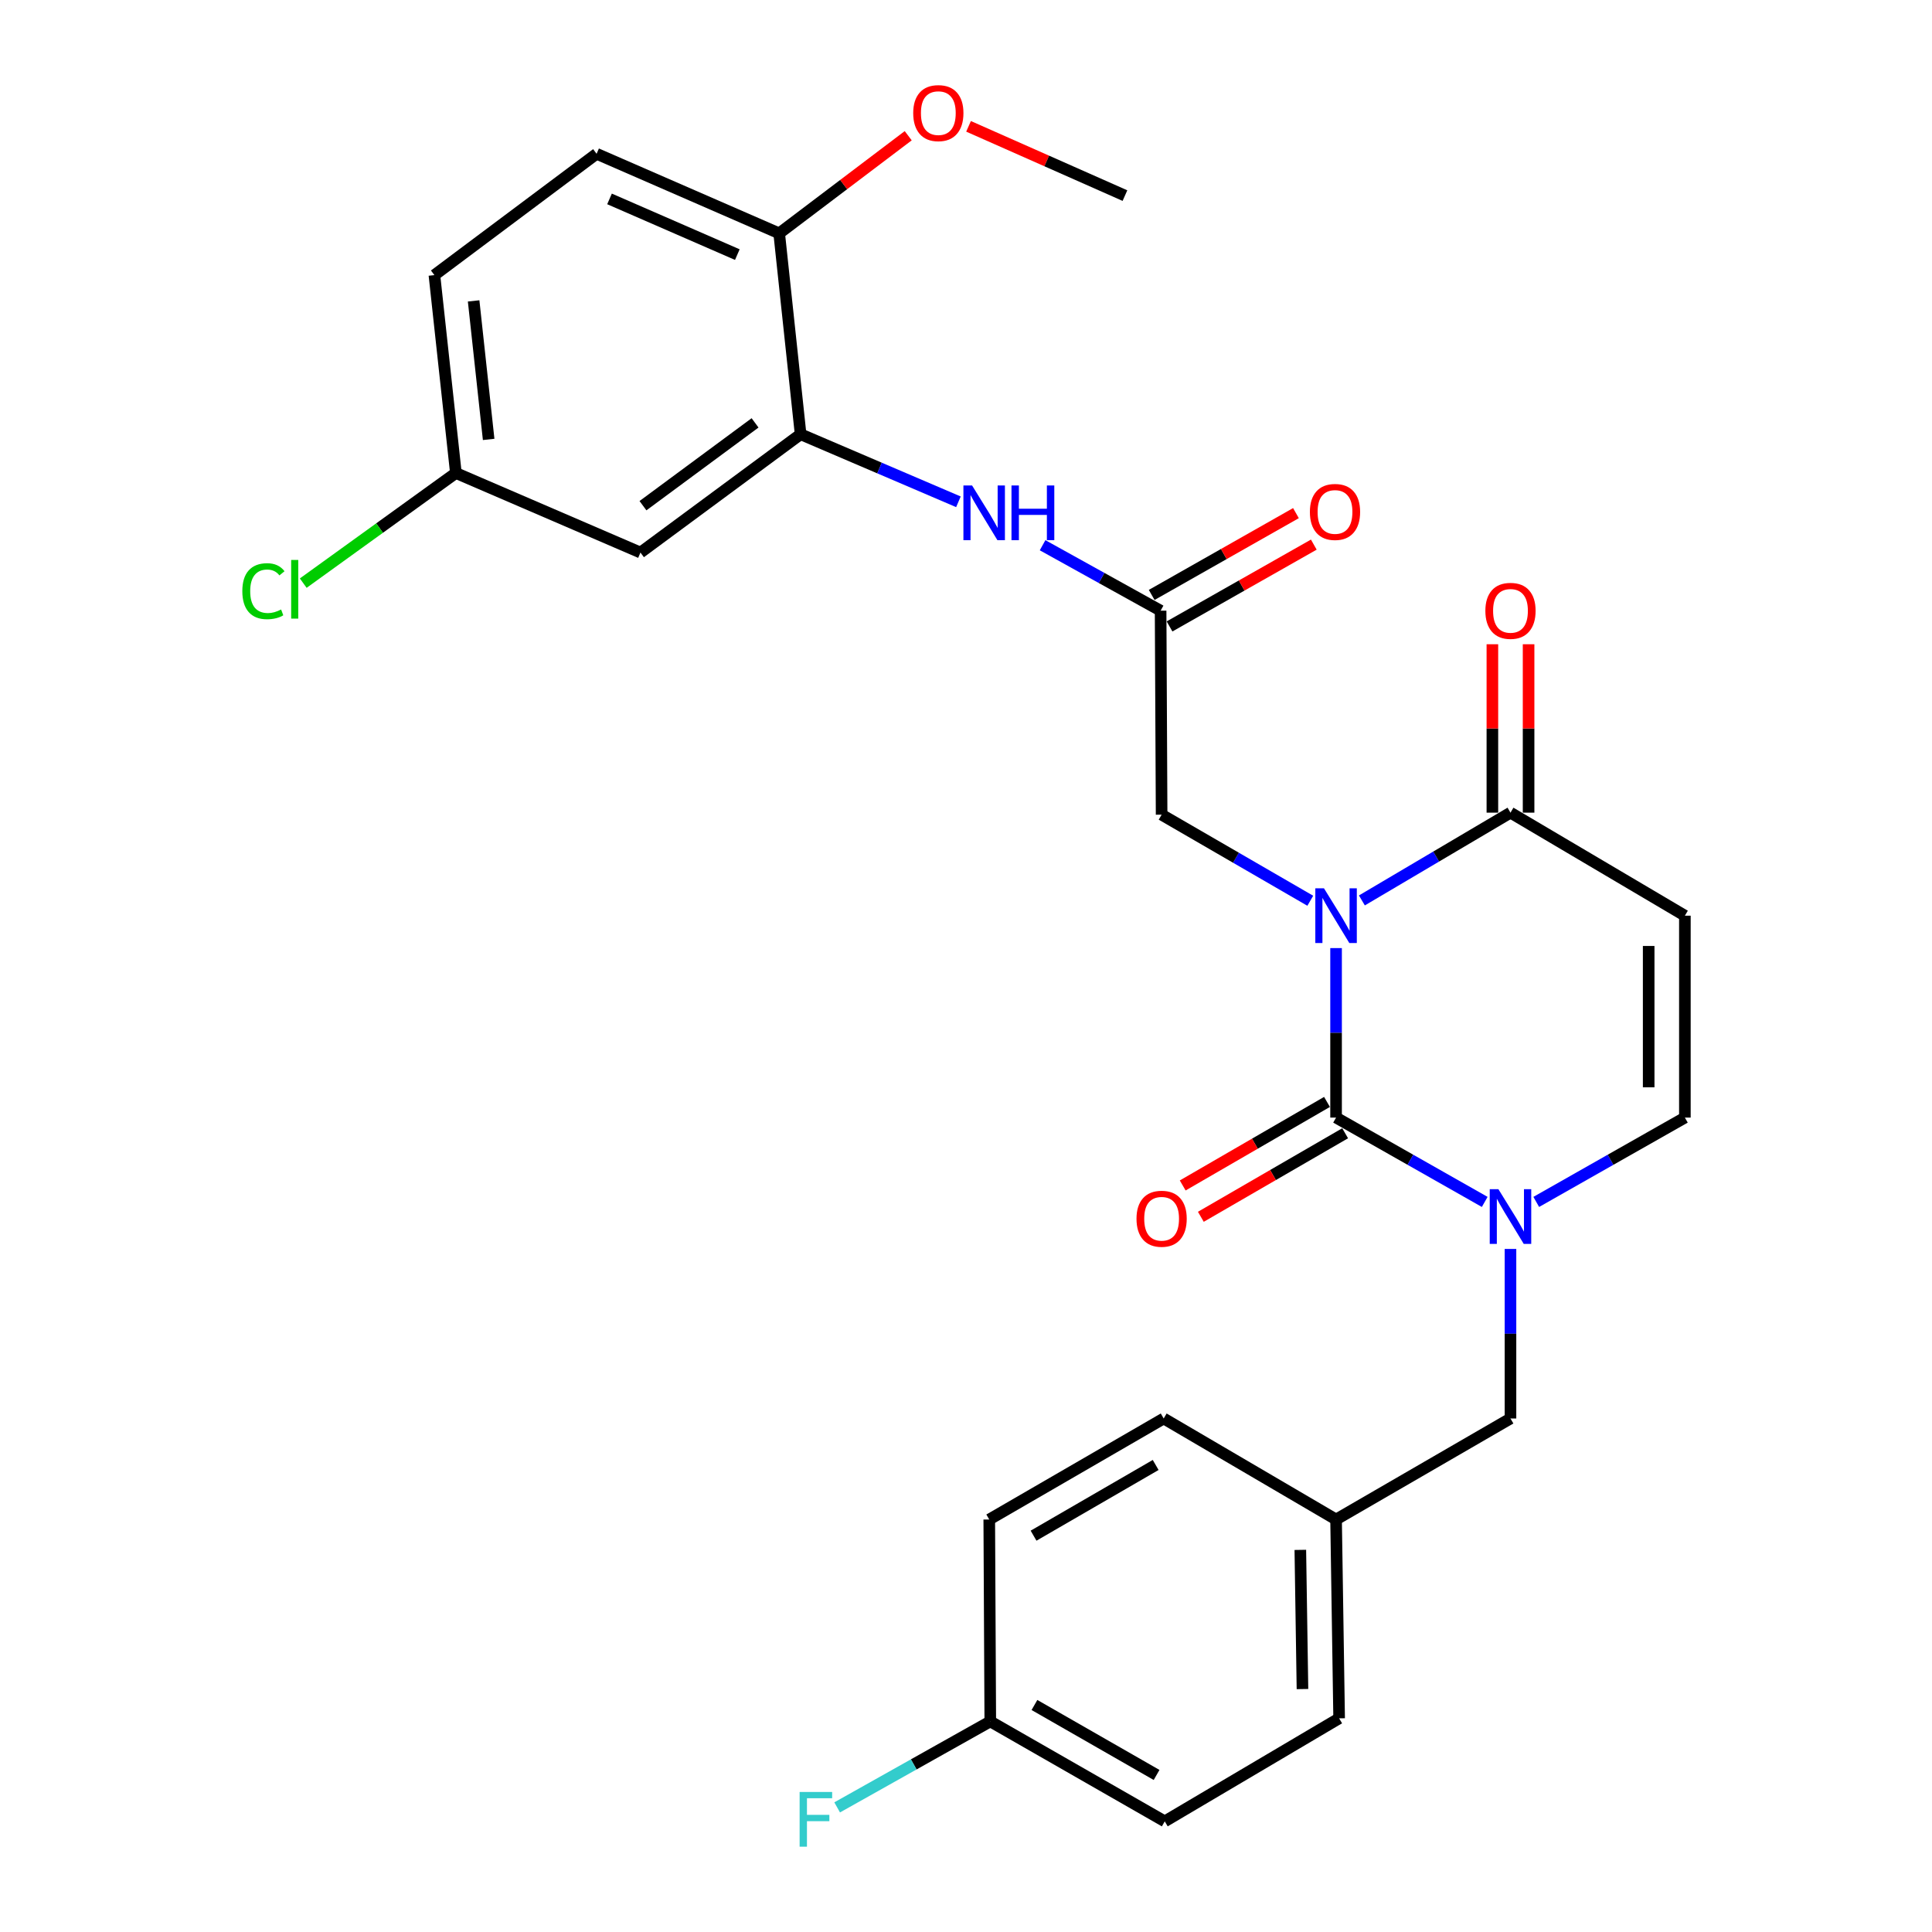 <?xml version='1.0' encoding='iso-8859-1'?>
<svg version='1.1' baseProfile='full'
              xmlns='http://www.w3.org/2000/svg'
                      xmlns:rdkit='http://www.rdkit.org/xml'
                      xmlns:xlink='http://www.w3.org/1999/xlink'
                  xml:space='preserve'
width='1000px' height='1000px' viewBox='0 0 1000 1000'>
<!-- END OF HEADER -->
<rect style='opacity:1.0;fill:#FFFFFF;stroke:none' width='1000' height='1000' x='0' y='0'> </rect>
<path class='bond-0' d='M 691.548,490.729 L 691.548,534.597' style='fill:none;fill-rule:evenodd;stroke:#0000FF;stroke-width:6px;stroke-linecap:butt;stroke-linejoin:miter;stroke-opacity:1' />
<path class='bond-0' d='M 691.548,534.597 L 691.548,578.464' style='fill:none;fill-rule:evenodd;stroke:#000000;stroke-width:6px;stroke-linecap:butt;stroke-linejoin:miter;stroke-opacity:1' />
<path class='bond-2' d='M 704.909,466.063 L 743.367,443.346' style='fill:none;fill-rule:evenodd;stroke:#0000FF;stroke-width:6px;stroke-linecap:butt;stroke-linejoin:miter;stroke-opacity:1' />
<path class='bond-2' d='M 743.367,443.346 L 781.824,420.629' style='fill:none;fill-rule:evenodd;stroke:#000000;stroke-width:6px;stroke-linecap:butt;stroke-linejoin:miter;stroke-opacity:1' />
<path class='bond-6' d='M 678.2,466.228 L 639.725,443.955' style='fill:none;fill-rule:evenodd;stroke:#0000FF;stroke-width:6px;stroke-linecap:butt;stroke-linejoin:miter;stroke-opacity:1' />
<path class='bond-6' d='M 639.725,443.955 L 601.251,421.681' style='fill:none;fill-rule:evenodd;stroke:#000000;stroke-width:6px;stroke-linecap:butt;stroke-linejoin:miter;stroke-opacity:1' />
<path class='bond-1' d='M 691.548,578.464 L 730.019,600.289' style='fill:none;fill-rule:evenodd;stroke:#000000;stroke-width:6px;stroke-linecap:butt;stroke-linejoin:miter;stroke-opacity:1' />
<path class='bond-1' d='M 730.019,600.289 L 768.489,622.113' style='fill:none;fill-rule:evenodd;stroke:#0000FF;stroke-width:6px;stroke-linecap:butt;stroke-linejoin:miter;stroke-opacity:1' />
<path class='bond-10' d='M 686.853,570.355 L 649.509,591.975' style='fill:none;fill-rule:evenodd;stroke:#000000;stroke-width:6px;stroke-linecap:butt;stroke-linejoin:miter;stroke-opacity:1' />
<path class='bond-10' d='M 649.509,591.975 L 612.165,613.594' style='fill:none;fill-rule:evenodd;stroke:#FF0000;stroke-width:6px;stroke-linecap:butt;stroke-linejoin:miter;stroke-opacity:1' />
<path class='bond-10' d='M 696.243,586.574 L 658.898,608.193' style='fill:none;fill-rule:evenodd;stroke:#000000;stroke-width:6px;stroke-linecap:butt;stroke-linejoin:miter;stroke-opacity:1' />
<path class='bond-10' d='M 658.898,608.193 L 621.554,629.813' style='fill:none;fill-rule:evenodd;stroke:#FF0000;stroke-width:6px;stroke-linecap:butt;stroke-linejoin:miter;stroke-opacity:1' />
<path class='bond-11' d='M 781.824,646.451 L 781.824,690.329' style='fill:none;fill-rule:evenodd;stroke:#0000FF;stroke-width:6px;stroke-linecap:butt;stroke-linejoin:miter;stroke-opacity:1' />
<path class='bond-11' d='M 781.824,690.329 L 781.824,734.207' style='fill:none;fill-rule:evenodd;stroke:#000000;stroke-width:6px;stroke-linecap:butt;stroke-linejoin:miter;stroke-opacity:1' />
<path class='bond-28' d='M 795.159,622.112 L 833.624,600.288' style='fill:none;fill-rule:evenodd;stroke:#0000FF;stroke-width:6px;stroke-linecap:butt;stroke-linejoin:miter;stroke-opacity:1' />
<path class='bond-28' d='M 833.624,600.288 L 872.09,578.464' style='fill:none;fill-rule:evenodd;stroke:#000000;stroke-width:6px;stroke-linecap:butt;stroke-linejoin:miter;stroke-opacity:1' />
<path class='bond-3' d='M 781.824,420.629 L 872.09,473.956' style='fill:none;fill-rule:evenodd;stroke:#000000;stroke-width:6px;stroke-linecap:butt;stroke-linejoin:miter;stroke-opacity:1' />
<path class='bond-13' d='M 791.194,420.629 L 791.194,377.046' style='fill:none;fill-rule:evenodd;stroke:#000000;stroke-width:6px;stroke-linecap:butt;stroke-linejoin:miter;stroke-opacity:1' />
<path class='bond-13' d='M 791.194,377.046 L 791.194,333.463' style='fill:none;fill-rule:evenodd;stroke:#FF0000;stroke-width:6px;stroke-linecap:butt;stroke-linejoin:miter;stroke-opacity:1' />
<path class='bond-13' d='M 772.454,420.629 L 772.454,377.046' style='fill:none;fill-rule:evenodd;stroke:#000000;stroke-width:6px;stroke-linecap:butt;stroke-linejoin:miter;stroke-opacity:1' />
<path class='bond-13' d='M 772.454,377.046 L 772.454,333.463' style='fill:none;fill-rule:evenodd;stroke:#FF0000;stroke-width:6px;stroke-linecap:butt;stroke-linejoin:miter;stroke-opacity:1' />
<path class='bond-4' d='M 872.09,473.956 L 872.09,578.464' style='fill:none;fill-rule:evenodd;stroke:#000000;stroke-width:6px;stroke-linecap:butt;stroke-linejoin:miter;stroke-opacity:1' />
<path class='bond-4' d='M 853.35,489.632 L 853.35,562.788' style='fill:none;fill-rule:evenodd;stroke:#000000;stroke-width:6px;stroke-linecap:butt;stroke-linejoin:miter;stroke-opacity:1' />
<path class='bond-5' d='M 414.39,224.762 L 455.234,242.248' style='fill:none;fill-rule:evenodd;stroke:#000000;stroke-width:6px;stroke-linecap:butt;stroke-linejoin:miter;stroke-opacity:1' />
<path class='bond-5' d='M 455.234,242.248 L 496.079,259.735' style='fill:none;fill-rule:evenodd;stroke:#0000FF;stroke-width:6px;stroke-linecap:butt;stroke-linejoin:miter;stroke-opacity:1' />
<path class='bond-9' d='M 414.39,224.762 L 331.505,286.001' style='fill:none;fill-rule:evenodd;stroke:#000000;stroke-width:6px;stroke-linecap:butt;stroke-linejoin:miter;stroke-opacity:1' />
<path class='bond-9' d='M 390.821,218.876 L 332.802,261.743' style='fill:none;fill-rule:evenodd;stroke:#000000;stroke-width:6px;stroke-linecap:butt;stroke-linejoin:miter;stroke-opacity:1' />
<path class='bond-12' d='M 414.39,224.762 L 403.302,120.785' style='fill:none;fill-rule:evenodd;stroke:#000000;stroke-width:6px;stroke-linecap:butt;stroke-linejoin:miter;stroke-opacity:1' />
<path class='bond-7' d='M 601.251,421.681 L 600.73,316.09' style='fill:none;fill-rule:evenodd;stroke:#000000;stroke-width:6px;stroke-linecap:butt;stroke-linejoin:miter;stroke-opacity:1' />
<path class='bond-8' d='M 600.73,316.09 L 570.186,299.15' style='fill:none;fill-rule:evenodd;stroke:#000000;stroke-width:6px;stroke-linecap:butt;stroke-linejoin:miter;stroke-opacity:1' />
<path class='bond-8' d='M 570.186,299.15 L 539.642,282.21' style='fill:none;fill-rule:evenodd;stroke:#0000FF;stroke-width:6px;stroke-linecap:butt;stroke-linejoin:miter;stroke-opacity:1' />
<path class='bond-14' d='M 605.353,324.24 L 642.689,303.066' style='fill:none;fill-rule:evenodd;stroke:#000000;stroke-width:6px;stroke-linecap:butt;stroke-linejoin:miter;stroke-opacity:1' />
<path class='bond-14' d='M 642.689,303.066 L 680.024,281.892' style='fill:none;fill-rule:evenodd;stroke:#FF0000;stroke-width:6px;stroke-linecap:butt;stroke-linejoin:miter;stroke-opacity:1' />
<path class='bond-14' d='M 596.108,307.939 L 633.444,286.765' style='fill:none;fill-rule:evenodd;stroke:#000000;stroke-width:6px;stroke-linecap:butt;stroke-linejoin:miter;stroke-opacity:1' />
<path class='bond-14' d='M 633.444,286.765 L 670.779,265.591' style='fill:none;fill-rule:evenodd;stroke:#FF0000;stroke-width:6px;stroke-linecap:butt;stroke-linejoin:miter;stroke-opacity:1' />
<path class='bond-16' d='M 331.505,286.001 L 235.961,244.825' style='fill:none;fill-rule:evenodd;stroke:#000000;stroke-width:6px;stroke-linecap:butt;stroke-linejoin:miter;stroke-opacity:1' />
<path class='bond-17' d='M 781.824,734.207 L 691.548,786.492' style='fill:none;fill-rule:evenodd;stroke:#000000;stroke-width:6px;stroke-linecap:butt;stroke-linejoin:miter;stroke-opacity:1' />
<path class='bond-15' d='M 403.302,120.785 L 308.798,79.598' style='fill:none;fill-rule:evenodd;stroke:#000000;stroke-width:6px;stroke-linecap:butt;stroke-linejoin:miter;stroke-opacity:1' />
<path class='bond-15' d='M 381.639,131.786 L 315.487,102.955' style='fill:none;fill-rule:evenodd;stroke:#000000;stroke-width:6px;stroke-linecap:butt;stroke-linejoin:miter;stroke-opacity:1' />
<path class='bond-23' d='M 403.302,120.785 L 436.697,95.518' style='fill:none;fill-rule:evenodd;stroke:#000000;stroke-width:6px;stroke-linecap:butt;stroke-linejoin:miter;stroke-opacity:1' />
<path class='bond-23' d='M 436.697,95.518 L 470.093,70.252' style='fill:none;fill-rule:evenodd;stroke:#FF0000;stroke-width:6px;stroke-linecap:butt;stroke-linejoin:miter;stroke-opacity:1' />
<path class='bond-19' d='M 308.798,79.598 L 224.852,142.399' style='fill:none;fill-rule:evenodd;stroke:#000000;stroke-width:6px;stroke-linecap:butt;stroke-linejoin:miter;stroke-opacity:1' />
<path class='bond-20' d='M 235.961,244.825 L 196.459,273.327' style='fill:none;fill-rule:evenodd;stroke:#000000;stroke-width:6px;stroke-linecap:butt;stroke-linejoin:miter;stroke-opacity:1' />
<path class='bond-20' d='M 196.459,273.327 L 156.958,301.829' style='fill:none;fill-rule:evenodd;stroke:#00CC00;stroke-width:6px;stroke-linecap:butt;stroke-linejoin:miter;stroke-opacity:1' />
<path class='bond-30' d='M 235.961,244.825 L 224.852,142.399' style='fill:none;fill-rule:evenodd;stroke:#000000;stroke-width:6px;stroke-linecap:butt;stroke-linejoin:miter;stroke-opacity:1' />
<path class='bond-30' d='M 252.926,227.44 L 245.15,155.742' style='fill:none;fill-rule:evenodd;stroke:#000000;stroke-width:6px;stroke-linecap:butt;stroke-linejoin:miter;stroke-opacity:1' />
<path class='bond-22' d='M 691.548,786.492 L 602.323,734.207' style='fill:none;fill-rule:evenodd;stroke:#000000;stroke-width:6px;stroke-linecap:butt;stroke-linejoin:miter;stroke-opacity:1' />
<path class='bond-24' d='M 691.548,786.492 L 693.131,889.407' style='fill:none;fill-rule:evenodd;stroke:#000000;stroke-width:6px;stroke-linecap:butt;stroke-linejoin:miter;stroke-opacity:1' />
<path class='bond-24' d='M 673.047,802.217 L 674.155,874.258' style='fill:none;fill-rule:evenodd;stroke:#000000;stroke-width:6px;stroke-linecap:butt;stroke-linejoin:miter;stroke-opacity:1' />
<path class='bond-18' d='M 512.568,891 L 602.875,942.734' style='fill:none;fill-rule:evenodd;stroke:#000000;stroke-width:6px;stroke-linecap:butt;stroke-linejoin:miter;stroke-opacity:1' />
<path class='bond-18' d='M 535.429,882.499 L 598.644,918.713' style='fill:none;fill-rule:evenodd;stroke:#000000;stroke-width:6px;stroke-linecap:butt;stroke-linejoin:miter;stroke-opacity:1' />
<path class='bond-21' d='M 512.568,891 L 472.939,913.251' style='fill:none;fill-rule:evenodd;stroke:#000000;stroke-width:6px;stroke-linecap:butt;stroke-linejoin:miter;stroke-opacity:1' />
<path class='bond-21' d='M 472.939,913.251 L 433.31,935.502' style='fill:none;fill-rule:evenodd;stroke:#33CCCC;stroke-width:6px;stroke-linecap:butt;stroke-linejoin:miter;stroke-opacity:1' />
<path class='bond-29' d='M 512.568,891 L 512.037,786.492' style='fill:none;fill-rule:evenodd;stroke:#000000;stroke-width:6px;stroke-linecap:butt;stroke-linejoin:miter;stroke-opacity:1' />
<path class='bond-25' d='M 602.323,734.207 L 512.037,786.492' style='fill:none;fill-rule:evenodd;stroke:#000000;stroke-width:6px;stroke-linecap:butt;stroke-linejoin:miter;stroke-opacity:1' />
<path class='bond-25' d='M 598.172,758.267 L 534.971,794.866' style='fill:none;fill-rule:evenodd;stroke:#000000;stroke-width:6px;stroke-linecap:butt;stroke-linejoin:miter;stroke-opacity:1' />
<path class='bond-27' d='M 501.317,65.39 L 541.794,83.316' style='fill:none;fill-rule:evenodd;stroke:#FF0000;stroke-width:6px;stroke-linecap:butt;stroke-linejoin:miter;stroke-opacity:1' />
<path class='bond-27' d='M 541.794,83.316 L 582.271,101.243' style='fill:none;fill-rule:evenodd;stroke:#000000;stroke-width:6px;stroke-linecap:butt;stroke-linejoin:miter;stroke-opacity:1' />
<path class='bond-26' d='M 693.131,889.407 L 602.875,942.734' style='fill:none;fill-rule:evenodd;stroke:#000000;stroke-width:6px;stroke-linecap:butt;stroke-linejoin:miter;stroke-opacity:1' />
<path  class='atom-0' d='M 685.288 459.796
L 694.568 474.796
Q 695.488 476.276, 696.968 478.956
Q 698.448 481.636, 698.528 481.796
L 698.528 459.796
L 702.288 459.796
L 702.288 488.116
L 698.408 488.116
L 688.448 471.716
Q 687.288 469.796, 686.048 467.596
Q 684.848 465.396, 684.488 464.716
L 684.488 488.116
L 680.808 488.116
L 680.808 459.796
L 685.288 459.796
' fill='#0000FF'/>
<path  class='atom-2' d='M 775.564 615.517
L 784.844 630.517
Q 785.764 631.997, 787.244 634.677
Q 788.724 637.357, 788.804 637.517
L 788.804 615.517
L 792.564 615.517
L 792.564 643.837
L 788.684 643.837
L 778.724 627.437
Q 777.564 625.517, 776.324 623.317
Q 775.124 621.117, 774.764 620.437
L 774.764 643.837
L 771.084 643.837
L 771.084 615.517
L 775.564 615.517
' fill='#0000FF'/>
<path  class='atom-9' d='M 503.143 251.279
L 512.423 266.279
Q 513.343 267.759, 514.823 270.439
Q 516.303 273.119, 516.383 273.279
L 516.383 251.279
L 520.143 251.279
L 520.143 279.599
L 516.263 279.599
L 506.303 263.199
Q 505.143 261.279, 503.903 259.079
Q 502.703 256.879, 502.343 256.199
L 502.343 279.599
L 498.663 279.599
L 498.663 251.279
L 503.143 251.279
' fill='#0000FF'/>
<path  class='atom-9' d='M 523.543 251.279
L 527.383 251.279
L 527.383 263.319
L 541.863 263.319
L 541.863 251.279
L 545.703 251.279
L 545.703 279.599
L 541.863 279.599
L 541.863 266.519
L 527.383 266.519
L 527.383 279.599
L 523.543 279.599
L 523.543 251.279
' fill='#0000FF'/>
<path  class='atom-11' d='M 588.251 630.819
Q 588.251 624.019, 591.611 620.219
Q 594.971 616.419, 601.251 616.419
Q 607.531 616.419, 610.891 620.219
Q 614.251 624.019, 614.251 630.819
Q 614.251 637.699, 610.851 641.619
Q 607.451 645.499, 601.251 645.499
Q 595.011 645.499, 591.611 641.619
Q 588.251 637.739, 588.251 630.819
M 601.251 642.299
Q 605.571 642.299, 607.891 639.419
Q 610.251 636.499, 610.251 630.819
Q 610.251 625.259, 607.891 622.459
Q 605.571 619.619, 601.251 619.619
Q 596.931 619.619, 594.571 622.419
Q 592.251 625.219, 592.251 630.819
Q 592.251 636.539, 594.571 639.419
Q 596.931 642.299, 601.251 642.299
' fill='#FF0000'/>
<path  class='atom-14' d='M 768.824 316.17
Q 768.824 309.37, 772.184 305.57
Q 775.544 301.77, 781.824 301.77
Q 788.104 301.77, 791.464 305.57
Q 794.824 309.37, 794.824 316.17
Q 794.824 323.05, 791.424 326.97
Q 788.024 330.85, 781.824 330.85
Q 775.584 330.85, 772.184 326.97
Q 768.824 323.09, 768.824 316.17
M 781.824 327.65
Q 786.144 327.65, 788.464 324.77
Q 790.824 321.85, 790.824 316.17
Q 790.824 310.61, 788.464 307.81
Q 786.144 304.97, 781.824 304.97
Q 777.504 304.97, 775.144 307.77
Q 772.824 310.57, 772.824 316.17
Q 772.824 321.89, 775.144 324.77
Q 777.504 327.65, 781.824 327.65
' fill='#FF0000'/>
<path  class='atom-15' d='M 677.996 264.978
Q 677.996 258.178, 681.356 254.378
Q 684.716 250.578, 690.996 250.578
Q 697.276 250.578, 700.636 254.378
Q 703.996 258.178, 703.996 264.978
Q 703.996 271.858, 700.596 275.778
Q 697.196 279.658, 690.996 279.658
Q 684.756 279.658, 681.356 275.778
Q 677.996 271.898, 677.996 264.978
M 690.996 276.458
Q 695.316 276.458, 697.636 273.578
Q 699.996 270.658, 699.996 264.978
Q 699.996 259.418, 697.636 256.618
Q 695.316 253.778, 690.996 253.778
Q 686.676 253.778, 684.316 256.578
Q 681.996 259.378, 681.996 264.978
Q 681.996 270.698, 684.316 273.578
Q 686.676 276.458, 690.996 276.458
' fill='#FF0000'/>
<path  class='atom-21' d='M 125.426 305.992
Q 125.426 298.952, 128.706 295.272
Q 132.026 291.552, 138.306 291.552
Q 144.146 291.552, 147.266 295.672
L 144.626 297.832
Q 142.346 294.832, 138.306 294.832
Q 134.026 294.832, 131.746 297.712
Q 129.506 300.552, 129.506 305.992
Q 129.506 311.592, 131.826 314.472
Q 134.186 317.352, 138.746 317.352
Q 141.866 317.352, 145.506 315.472
L 146.626 318.472
Q 145.146 319.432, 142.906 319.992
Q 140.666 320.552, 138.186 320.552
Q 132.026 320.552, 128.706 316.792
Q 125.426 313.032, 125.426 305.992
' fill='#00CC00'/>
<path  class='atom-21' d='M 150.706 289.832
L 154.386 289.832
L 154.386 320.192
L 150.706 320.192
L 150.706 289.832
' fill='#00CC00'/>
<path  class='atom-22' d='M 413.882 927.522
L 430.722 927.522
L 430.722 930.762
L 417.682 930.762
L 417.682 939.362
L 429.282 939.362
L 429.282 942.642
L 417.682 942.642
L 417.682 955.842
L 413.882 955.842
L 413.882 927.522
' fill='#33CCCC'/>
<path  class='atom-24' d='M 472.676 58.543
Q 472.676 51.743, 476.036 47.943
Q 479.396 44.143, 485.676 44.143
Q 491.956 44.143, 495.316 47.943
Q 498.676 51.743, 498.676 58.543
Q 498.676 65.423, 495.276 69.343
Q 491.876 73.223, 485.676 73.223
Q 479.436 73.223, 476.036 69.343
Q 472.676 65.463, 472.676 58.543
M 485.676 70.023
Q 489.996 70.023, 492.316 67.143
Q 494.676 64.223, 494.676 58.543
Q 494.676 52.983, 492.316 50.183
Q 489.996 47.343, 485.676 47.343
Q 481.356 47.343, 478.996 50.143
Q 476.676 52.943, 476.676 58.543
Q 476.676 64.263, 478.996 67.143
Q 481.356 70.023, 485.676 70.023
' fill='#FF0000'/>
</svg>
